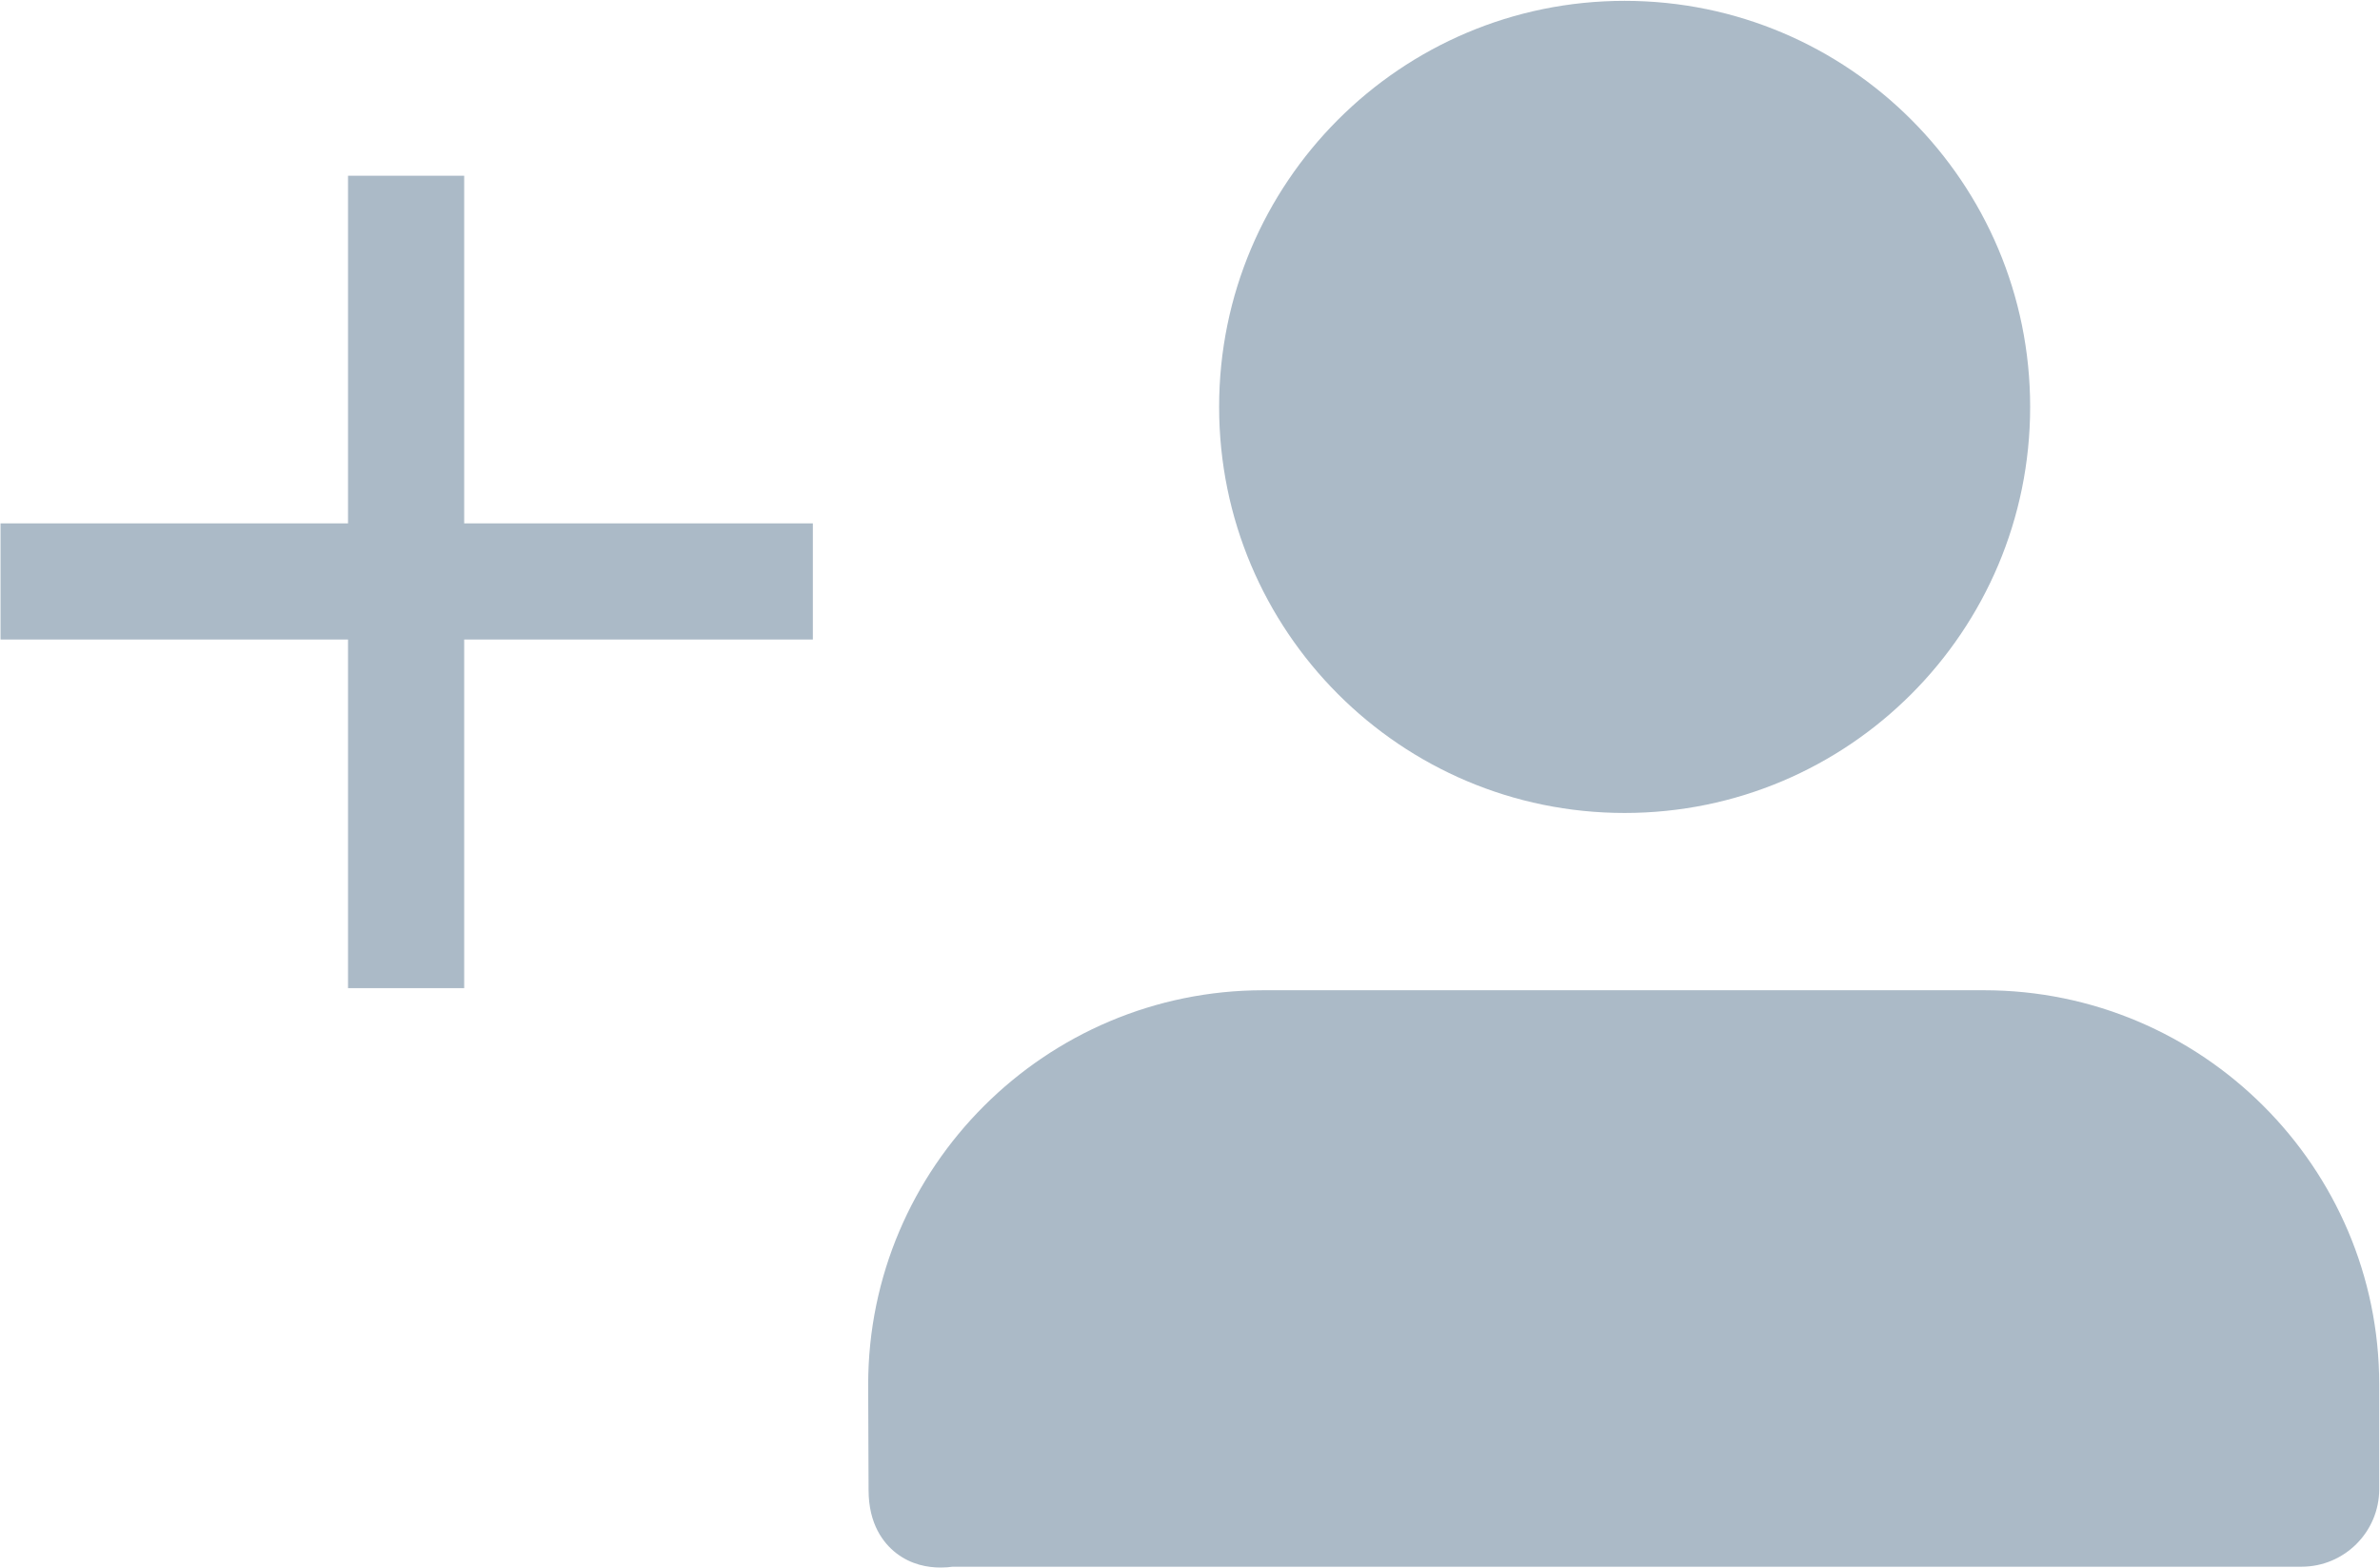 <?xml version="1.0" encoding="UTF-8" standalone="no"?><svg xmlns="http://www.w3.org/2000/svg" xmlns:xlink="http://www.w3.org/1999/xlink" fill="#abbac7" height="38.6" preserveAspectRatio="xMidYMid meet" version="1" viewBox="0.0 0.4 58.6 38.6" width="58.6" zoomAndPan="magnify"><g fill="none" fill-rule="evenodd"><g fill="#abbac7"><g id="change1_1"><path d="M56.667,39.974 L23.456,39.974 C23.376,39.986 23.273,39.994 23.157,39.994 C22.846,39.994 22.437,39.927 22.063,39.637 C21.754,39.396 21.386,38.93 21.386,38.087 L21.376,35.493 C21.376,30.137 25.741,25.781 31.107,25.781 L48.849,25.781 C54.216,25.781 58.581,30.137 58.581,35.487 L58.581,38.064 C58.581,39.117 57.724,39.974 56.667,39.974 L56.667,39.974 Z M40.001,21.416 C34.489,21.416 30.017,16.94 30.017,11.417 C30.017,5.897 34.489,1.421 40.001,1.421 C45.516,1.421 49.986,5.897 49.986,11.417 C49.986,16.94 45.516,21.416 40.001,21.416 L40.001,21.416 Z M11.429,25.729 L8.569,25.729 L8.569,17.146 L0.013,17.146 L0.013,14.286 L8.569,14.286 L8.569,5.727 L11.429,5.727 L11.429,14.286 L20.014,14.286 L20.014,17.146 L11.429,17.146 L11.429,25.729 L11.429,25.729 Z" transform="translate(0 -1)"/></g></g></g></svg>
